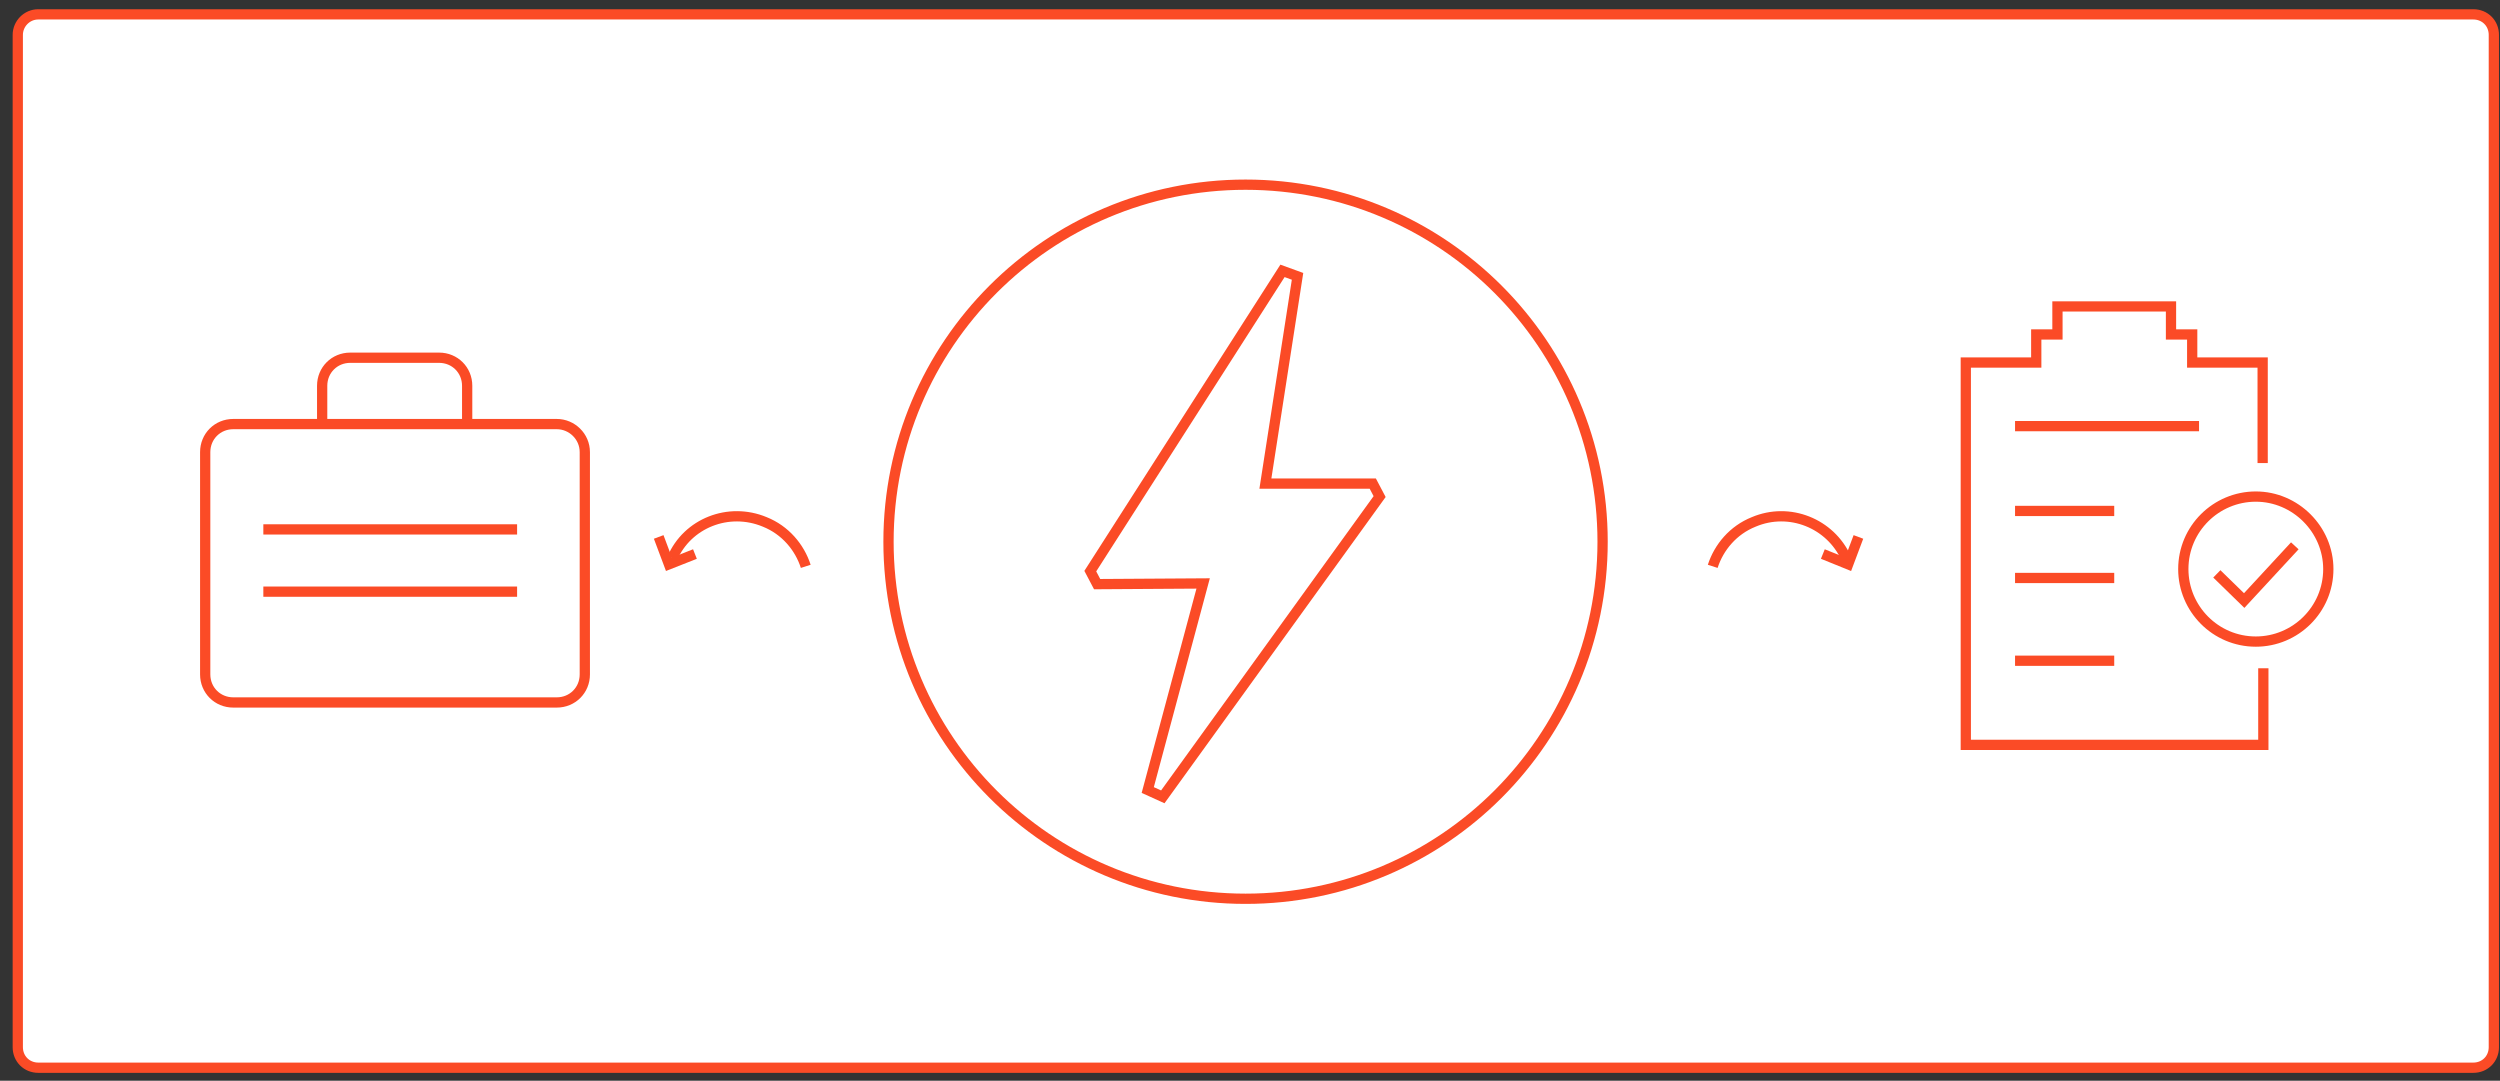 <?xml version="1.0" encoding="UTF-8"?> <!-- Generator: Adobe Illustrator 22.1.0, SVG Export Plug-In . SVG Version: 6.00 Build 0) --> <svg xmlns="http://www.w3.org/2000/svg" xmlns:xlink="http://www.w3.org/1999/xlink" id="Layer_1" x="0px" y="0px" width="365.5px" height="158px" viewBox="0 0 365.5 158" style="enable-background:new 0 0 365.5 158;" xml:space="preserve"><rect x="0" y="0" width="365.5" height="158" fill="#333333" stroke="none"/> <style type="text/css"> .st0{fill:#FFFFFF;stroke:#FB4B26;stroke-width:1.5;stroke-miterlimit:10;} .st1{fill:none;stroke:#FB4B26;stroke-width:1.5;stroke-miterlimit:10;} </style> <path class="st0" d="M5.6,2.1h356c1.7,0,3,1.3,3,3v148c0,1.7-1.3,3-3,3H5.6c-1.7,0-3-1.3-3-3V5.1C2.6,3.5,3.9,2.1,5.6,2.1z"></path> <g> <path class="st1" d="M330.8,67.7V53h-10.3v-4.1h-3.1v-4.1h-16.6v4.1h-3.1V53h-10.3v55.9h43.5V97.7"></path> <path class="st1" d="M329.8,72.6c-5.8,0-10.6,4.7-10.6,10.6c0,5.8,4.7,10.6,10.6,10.6c5.8,0,10.6-4.7,10.6-10.6 C340.4,77.4,335.6,72.6,329.8,72.6z"></path> <line class="st1" x1="294.6" y1="62.3" x2="321.5" y2="62.3"></line> <line class="st1" x1="294.6" y1="74.7" x2="309.1" y2="74.7"></line> <line class="st1" x1="294.6" y1="84.5" x2="309.1" y2="84.5"></line> <line class="st1" x1="294.6" y1="96.6" x2="309.1" y2="96.6"></line> <polyline class="st1" points="324.1,83.9 328.1,87.8 335.5,79.8 "></polyline> </g> <g id="XMLID_156_"> <path id="XMLID_163_" class="st1" d="M81.4,62H34.1c-2.3,0-4.1,1.8-4.1,4.1v32.5c0,2.3,1.8,4.1,4.1,4.1h47.3c2.3,0,4.1-1.8,4.1-4.1 V66.1C85.5,63.8,83.6,62,81.4,62z"></path> <path id="XMLID_2_" class="st1" d="M68.3,61.6v-5.2c0-2.3-1.8-4.1-4.1-4.1h-13c-2.3,0-4.1,1.8-4.1,4.1v5.2"></path> </g> <line class="st1" x1="38.5" y1="77.4" x2="75.6" y2="77.4"></line> <line class="st1" x1="38.5" y1="86.5" x2="75.6" y2="86.5"></line> <g> <path class="st1" d="M175.9,85.3l-8.1,30.2l2.2,1l31.7-43.9l-1-1.9H185l4.7-30.3l-2.2-0.8l-28.1,43.9l1,1.9L175.9,85.3L175.9,85.3z "></path> </g> <circle class="st1" cx="182.1" cy="79.2" r="52.2"></circle> <g> <g> <path class="st1" d="M117.8,82.8c-0.9-2.8-3-5.3-6-6.5c-5.3-2.2-11.3,0.2-13.5,5.3"></path> <polyline class="st1" points="96.3,78.5 97.8,82.5 101.6,81 "></polyline> </g> </g> <g> <g> <path class="st1" d="M269.9,81.6c-2.3-5.1-8.3-7.5-13.5-5.3c-3,1.2-5.1,3.7-6,6.5"></path> <polyline class="st1" points="266.5,81 270.2,82.5 271.7,78.5 "></polyline> </g> </g> </svg> 